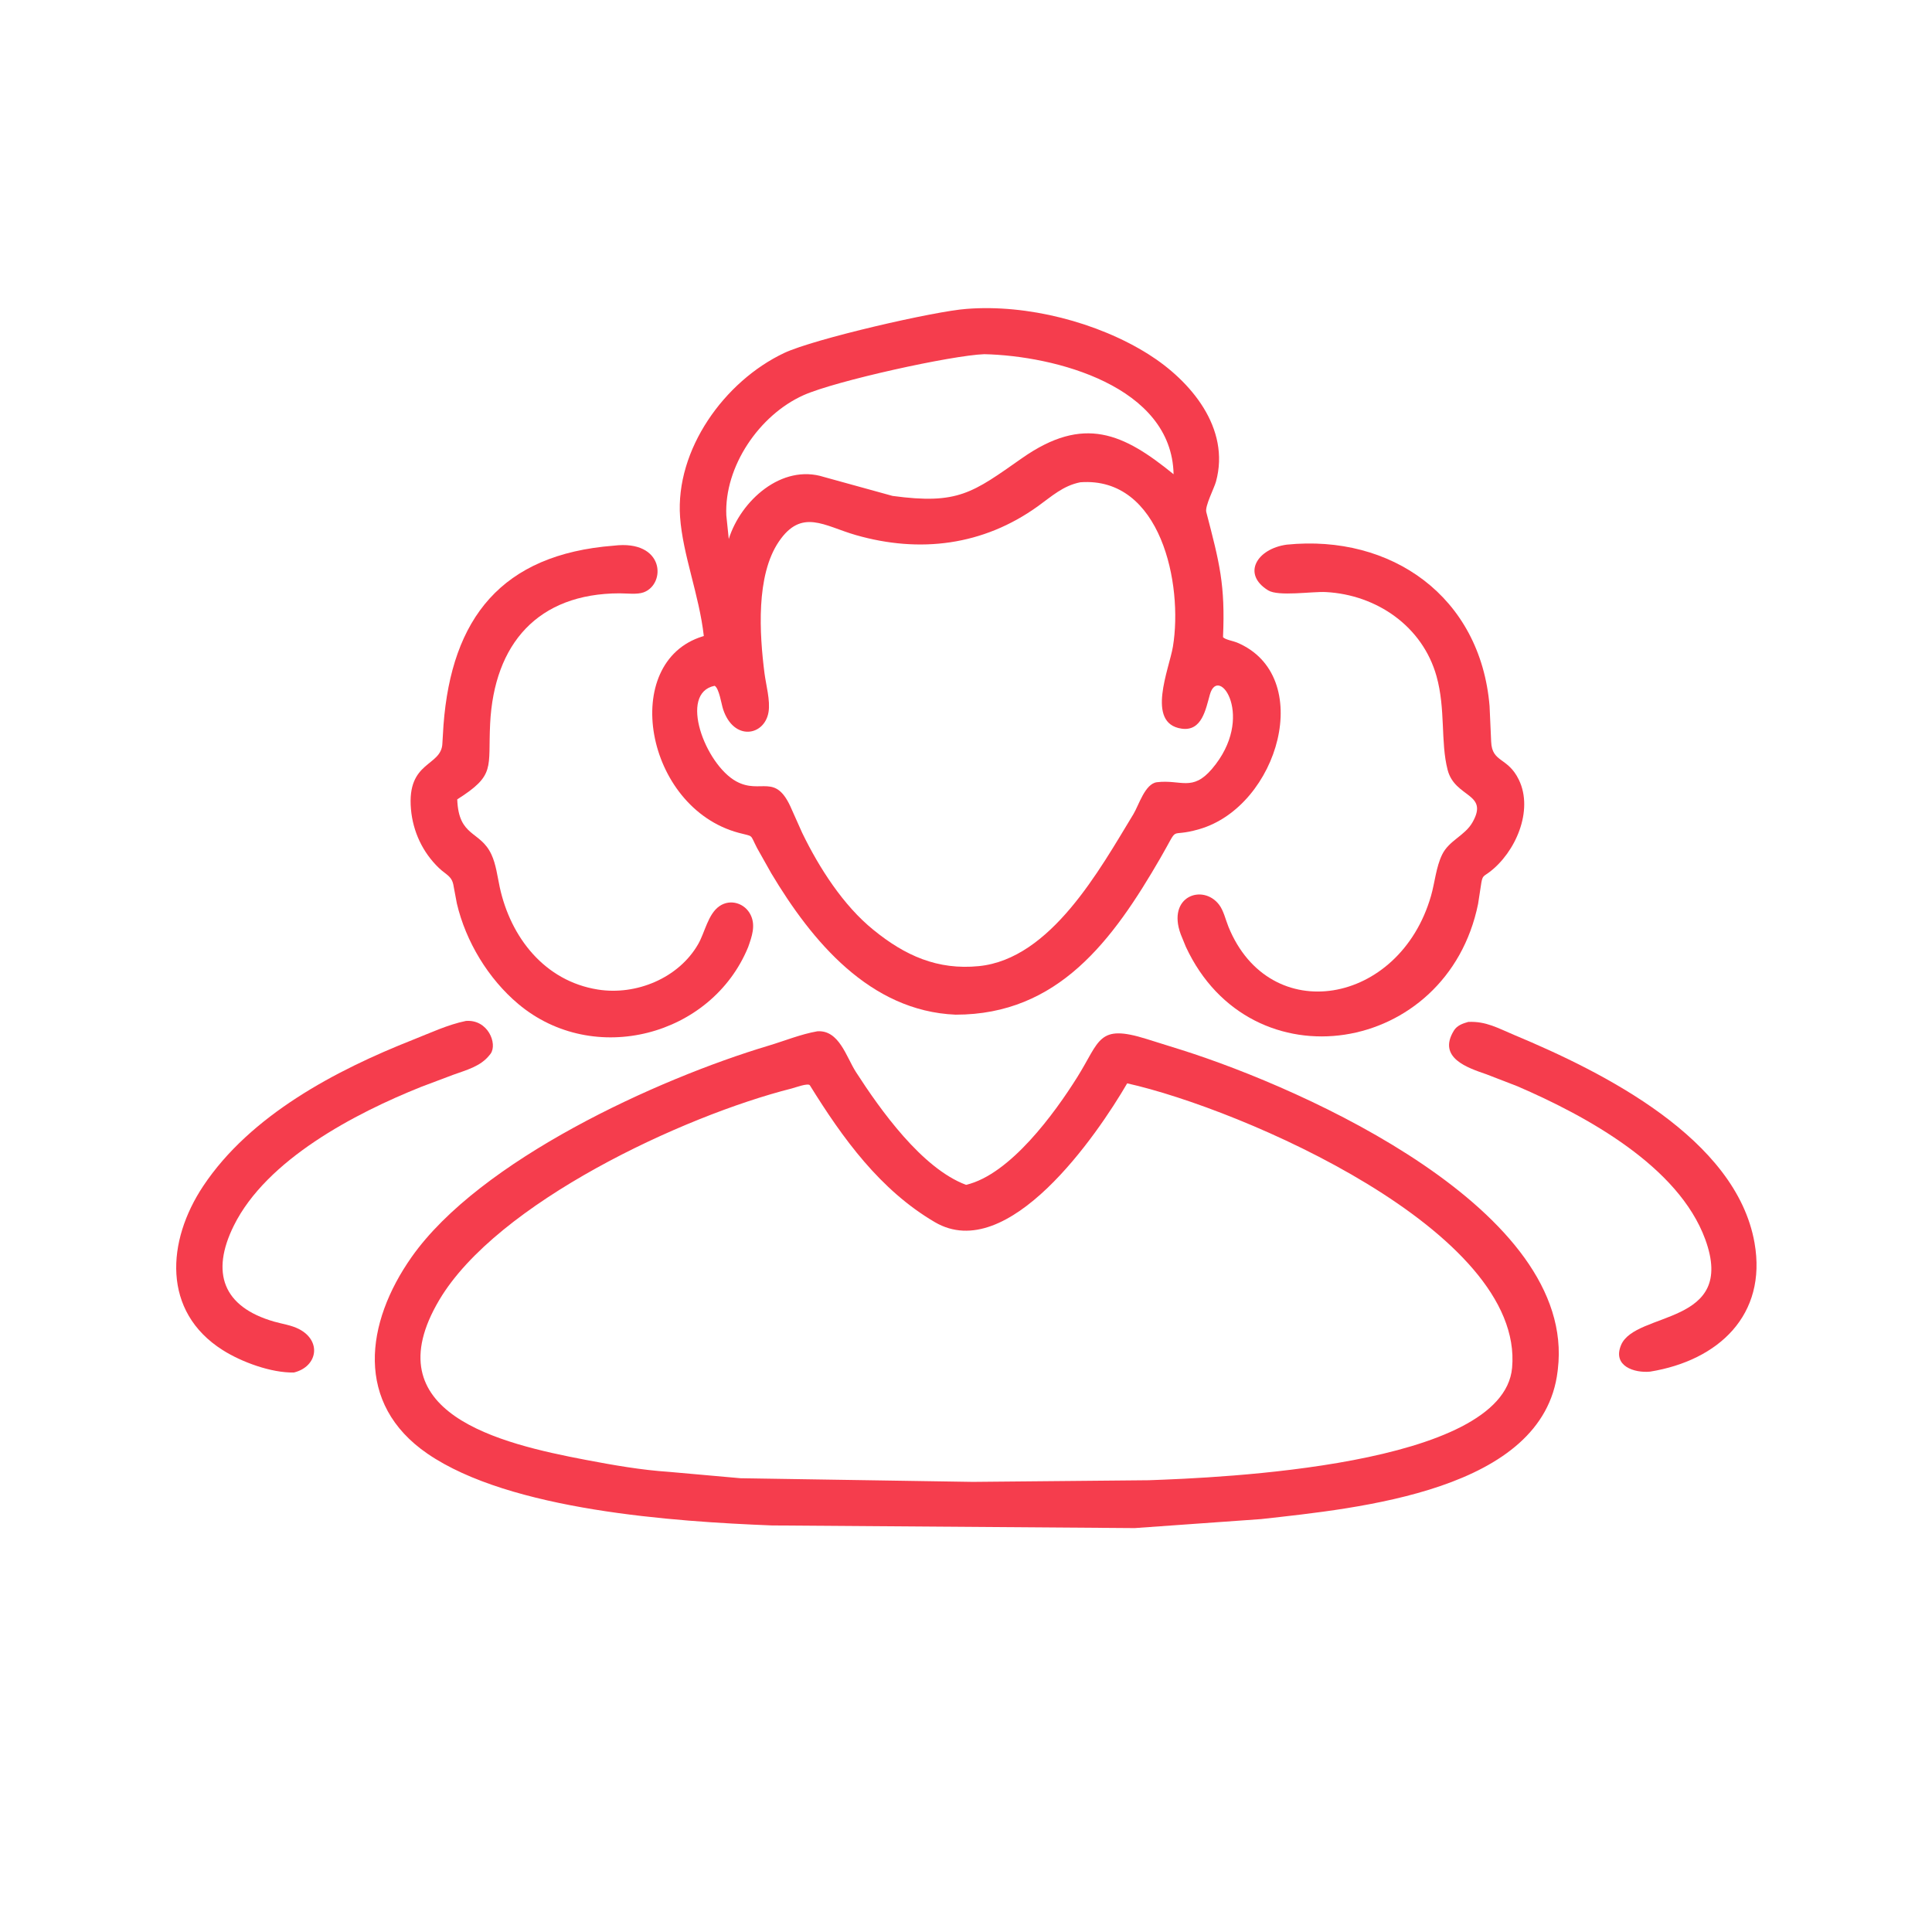 <?xml version="1.0" encoding="UTF-8"?> <svg xmlns="http://www.w3.org/2000/svg" width="160" height="160" viewBox="0 0 160 160" fill="none"><path d="M79.14 84.031C72.031 83.735 67.232 77.937 63.875 72.325L62.702 70.241C62.068 69.02 62.461 69.317 61.173 68.97C53.383 66.875 51.3 54.818 58.195 52.701L58.287 52.674C57.901 49.253 56.544 45.955 56.321 42.818C55.924 37.234 59.988 31.582 64.927 29.24C67.401 28.066 77.449 25.758 80.061 25.58C85.054 25.187 90.889 26.679 95.115 29.34C98.608 31.539 101.914 35.452 100.703 39.884C100.557 40.419 99.773 41.921 99.899 42.404C101.001 46.636 101.476 48.418 101.285 52.767C101.452 52.97 102.149 53.09 102.425 53.205C108.985 55.938 105.89 66.764 99.319 68.668C96.613 69.453 97.788 68.137 96.104 71.048C92.158 77.869 87.638 84.035 79.14 84.031ZM81.513 29.332C78.836 29.424 69.195 31.542 66.545 32.728C62.879 34.368 59.971 38.641 60.151 42.68L60.353 44.639C61.339 41.477 64.733 38.385 68.234 39.501L73.919 41.07C79.351 41.805 80.537 40.818 84.642 37.941C89.767 34.351 93.044 35.898 97.191 39.274C97.047 31.975 87.38 29.463 81.513 29.332ZM89.467 39.94C88.043 40.22 87.102 41.1 85.951 41.927C81.419 45.183 76.163 45.832 70.864 44.308C68.262 43.56 66.389 42.067 64.499 44.855C62.589 47.672 62.898 52.506 63.311 55.748C63.436 56.726 63.808 58.023 63.644 58.984C63.309 60.95 60.765 61.404 59.883 58.734C59.742 58.307 59.552 56.984 59.181 56.795C56.168 57.397 58.41 63.297 60.962 64.704C63.045 65.852 64.234 63.873 65.583 67.069L66.435 68.976C67.838 71.868 69.844 75 72.337 77.011C74.946 79.139 77.649 80.352 81.066 80.01C87.022 79.414 91.068 72.023 93.867 67.419C94.306 66.697 94.821 64.901 95.813 64.78C97.796 64.539 98.743 65.585 100.368 63.68C104.013 59.407 100.921 54.98 100.2 57.51C99.856 58.716 99.547 60.593 97.848 60.343C94.869 59.906 96.833 55.384 97.136 53.551C97.987 48.407 96.148 39.445 89.467 39.94Z" fill="#F53D4D"></path><path d="M98.205 78.405L97.785 77.377C96.614 74.211 99.62 73.177 100.955 74.917C101.337 75.414 101.501 76.177 101.737 76.756C105.142 85.117 115.898 83.26 118.509 74.198C118.829 73.09 118.925 71.809 119.432 70.772C120.007 69.595 121.31 69.212 121.941 68.109C123.344 65.658 120.49 66.099 119.885 63.755C119.289 61.448 119.731 58.734 118.966 56C117.809 51.87 114.012 49.257 109.806 49.032C108.654 48.971 105.879 49.417 105.023 48.891C102.82 47.537 104.099 45.44 106.566 45.105C115.224 44.231 122.606 49.405 123.36 58.476L123.492 61.43C123.565 63.177 124.863 62.678 125.785 64.576C127.026 67.131 125.498 70.607 123.343 72.227C122.868 72.584 122.79 72.498 122.679 73.096L122.409 74.859C119.852 87.399 103.592 90.007 98.205 78.405Z" fill="#F53D4D"></path><path d="M61.959 78.434C58.928 85.821 49.159 88.385 42.923 83.146C40.44 81.06 38.577 77.98 37.836 74.827L37.571 73.417C37.447 72.543 36.976 72.481 36.356 71.889C35.007 70.6 34.197 68.872 34.034 67.013C33.678 62.966 36.594 63.514 36.638 61.532L36.728 60.054C37.394 51.202 41.534 45.908 50.831 45.19C55.054 44.674 55.172 48.378 53.297 49.057C52.761 49.251 51.896 49.136 51.305 49.137C44.563 49.152 40.92 53.294 40.591 59.934C40.407 63.633 41.065 64.173 37.867 66.2C37.979 69.352 39.767 68.767 40.696 70.761C41.078 71.58 41.194 72.583 41.383 73.459C42.286 77.643 45.114 81.25 49.513 81.95C52.679 82.454 56.203 81.008 57.822 78.184C58.381 77.209 58.634 75.695 59.584 75.041C60.487 74.419 61.691 74.798 62.165 75.77C62.597 76.657 62.263 77.567 61.959 78.434Z" fill="#F53D4D"></path><path d="M24.341 113.665C22.468 113.705 20.006 112.8 18.444 111.81C13.399 108.615 13.802 102.775 16.827 98.227C20.738 92.347 27.816 88.63 34.204 86.107C35.62 85.548 37.093 84.853 38.584 84.55C40.417 84.406 41.211 86.442 40.634 87.26L40.537 87.382C39.795 88.321 38.62 88.614 37.54 89.007L34.89 90.005C29.39 92.206 22.073 96.028 19.361 101.508C17.438 105.393 18.455 108.226 22.696 109.449C23.381 109.646 24.129 109.74 24.767 110.071C26.668 111.058 26.29 113.189 24.341 113.665Z" fill="#F53D4D"></path><path d="M136.661 113.592C135.348 113.72 133.529 113.135 134.245 111.403C135.422 108.556 143.859 109.83 141.218 102.628C139.006 96.598 131.425 92.446 125.668 89.961L123.101 88.969C121.576 88.441 119.015 87.62 120.403 85.352C120.667 84.919 121.133 84.762 121.593 84.631C123.075 84.561 124.066 85.154 125.406 85.714C132.774 88.792 143.784 94.281 145.303 102.93C146.352 108.903 142.323 112.668 136.661 113.592Z" fill="#F53D4D"></path><path d="M104.434 125.805L93.974 126.55L63.911 126.33C55.839 126.013 42.264 125.098 35.399 120.387C29.367 116.247 30.246 109.56 34.09 104.101C39.737 96.082 54.423 89.358 63.654 86.596C64.981 86.198 66.327 85.644 67.687 85.408C69.495 85.279 70.085 87.54 70.887 88.783C72.892 91.892 76.349 96.763 80.006 98.124C83.668 97.266 87.364 92.155 89.208 89.216C91.115 86.177 90.911 84.776 94.967 86.048L97.875 86.958C108.127 90.204 130.587 100.238 129.014 113.395L128.995 113.554C127.826 123.474 112.511 124.902 104.434 125.805ZM93.348 89.718C90.878 93.965 83.489 104.773 77.421 101.214C72.879 98.55 69.79 94.271 67.072 89.884C66.934 89.663 65.837 90.075 65.571 90.142C56.561 92.421 41.146 99.613 36.378 107.659C30.817 117.044 41.394 119.547 48.521 120.903C50.786 121.334 53.106 121.742 55.409 121.894L61.328 122.421L80.563 122.723L95.131 122.587C100.9 122.379 124.483 121.459 125.225 113.28C126.255 101.938 102.798 91.824 93.348 89.718Z" fill="#F53D4D"></path></svg> 